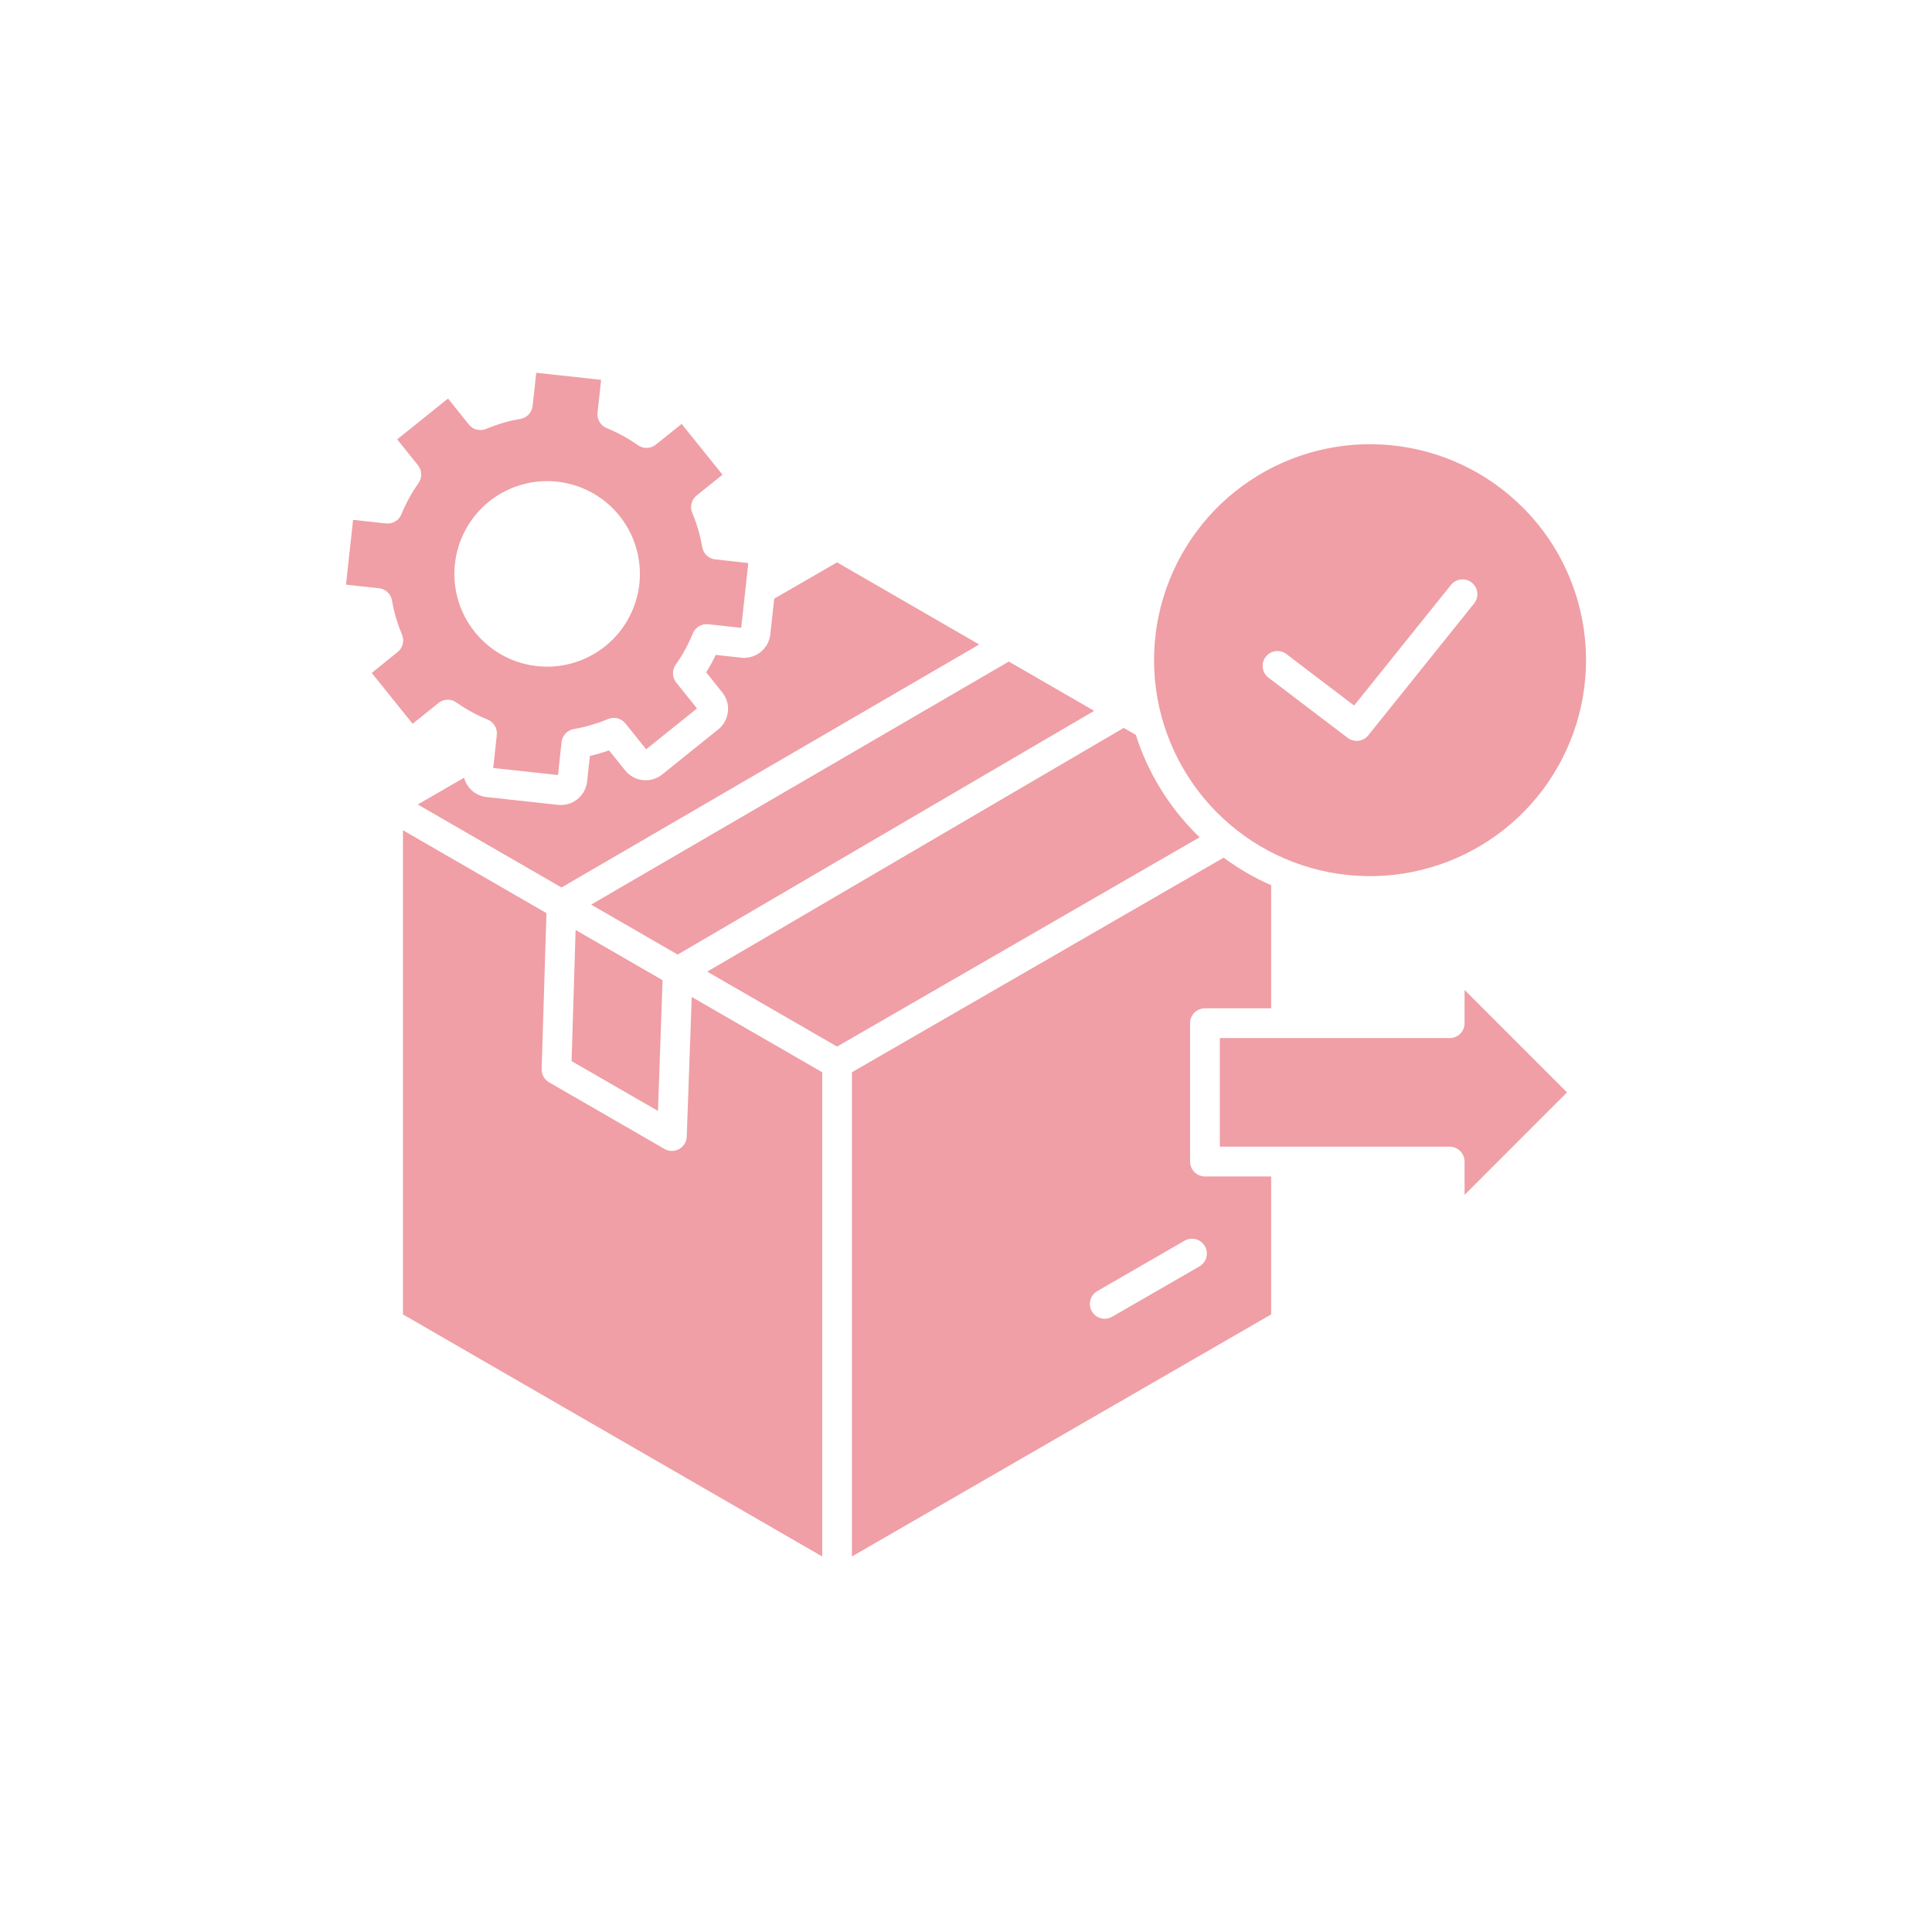 <svg width="48" height="48" viewBox="0 0 48 48" fill="none" xmlns="http://www.w3.org/2000/svg">
<path fill-rule="evenodd" clip-rule="evenodd" d="M37.832 12.607C36.954 11.73 35.799 11.183 34.563 11.062C33.328 10.94 32.089 11.251 31.056 11.941C30.024 12.63 29.263 13.656 28.903 14.845C28.543 16.032 28.605 17.309 29.081 18.455C29.556 19.602 30.414 20.549 31.509 21.134C32.603 21.719 33.867 21.907 35.085 21.664C36.302 21.422 37.398 20.765 38.186 19.806C38.973 18.846 39.404 17.643 39.404 16.402C39.404 15.697 39.266 14.999 38.996 14.348C38.727 13.696 38.331 13.105 37.832 12.607ZM31.515 16.836C31.437 16.777 31.386 16.69 31.373 16.593C31.36 16.496 31.386 16.398 31.445 16.321C31.503 16.243 31.591 16.192 31.688 16.178C31.785 16.165 31.883 16.191 31.96 16.25L33.643 17.529L36.049 14.532C36.079 14.494 36.117 14.463 36.159 14.44C36.202 14.416 36.248 14.402 36.296 14.397C36.344 14.391 36.393 14.396 36.44 14.409C36.486 14.423 36.529 14.445 36.567 14.476C36.605 14.506 36.636 14.544 36.66 14.586C36.683 14.629 36.697 14.675 36.703 14.723C36.708 14.772 36.704 14.82 36.69 14.867C36.676 14.913 36.654 14.957 36.623 14.994L33.994 18.27C33.934 18.345 33.847 18.393 33.752 18.405C33.657 18.416 33.561 18.391 33.484 18.333L31.515 16.836ZM14.933 9.437L13.323 9.261L13.235 10.065C13.23 10.148 13.197 10.227 13.142 10.29C13.086 10.352 13.011 10.393 12.929 10.408C12.783 10.432 12.638 10.466 12.496 10.507C12.36 10.547 12.227 10.594 12.096 10.648C12.021 10.684 11.936 10.694 11.854 10.676C11.773 10.658 11.7 10.612 11.648 10.547L11.131 9.901L9.868 10.916L10.384 11.559C10.434 11.621 10.463 11.698 10.465 11.778C10.468 11.858 10.444 11.936 10.398 12.002C10.313 12.123 10.234 12.248 10.163 12.378C10.092 12.508 10.029 12.641 9.973 12.777C9.943 12.851 9.889 12.914 9.821 12.955C9.752 12.996 9.672 13.014 9.592 13.005L8.772 12.916L8.596 14.525L9.399 14.613C9.482 14.618 9.56 14.651 9.622 14.707C9.684 14.762 9.725 14.837 9.739 14.919C9.764 15.065 9.797 15.21 9.839 15.352C9.879 15.488 9.926 15.621 9.98 15.751C10.016 15.826 10.026 15.912 10.008 15.993C9.989 16.075 9.944 16.148 9.879 16.2L9.236 16.719L10.251 17.982L10.894 17.466C10.956 17.415 11.034 17.387 11.114 17.384C11.194 17.382 11.273 17.406 11.339 17.452C11.46 17.538 11.585 17.616 11.715 17.687C11.845 17.758 11.978 17.822 12.114 17.877C12.189 17.907 12.251 17.961 12.292 18.03C12.334 18.098 12.351 18.179 12.343 18.258L12.254 19.08L13.863 19.256L13.95 18.453C13.956 18.37 13.989 18.291 14.044 18.23C14.1 18.168 14.175 18.126 14.257 18.113C14.403 18.088 14.547 18.054 14.689 18.013C14.825 17.973 14.958 17.926 15.089 17.872C15.164 17.836 15.249 17.826 15.331 17.844C15.412 17.862 15.485 17.908 15.538 17.973L16.054 18.616L17.317 17.601L16.801 16.958C16.751 16.896 16.723 16.819 16.72 16.739C16.718 16.659 16.741 16.58 16.787 16.515C16.873 16.394 16.951 16.268 17.022 16.138C17.093 16.009 17.157 15.876 17.213 15.739C17.242 15.665 17.296 15.602 17.364 15.56C17.433 15.519 17.514 15.501 17.594 15.509L18.415 15.598L18.591 13.989L17.786 13.9C17.703 13.895 17.624 13.861 17.562 13.805C17.501 13.749 17.46 13.674 17.446 13.592C17.398 13.306 17.317 13.027 17.206 12.759C17.17 12.684 17.16 12.599 17.178 12.518C17.197 12.436 17.242 12.363 17.307 12.311L17.95 11.794L16.935 10.532L16.292 11.048C16.23 11.098 16.153 11.126 16.073 11.128C15.993 11.131 15.915 11.107 15.849 11.061C15.728 10.976 15.602 10.897 15.473 10.826C15.343 10.755 15.21 10.692 15.073 10.636C14.999 10.606 14.937 10.552 14.896 10.483C14.854 10.415 14.837 10.335 14.845 10.255L14.935 9.435L14.933 9.437ZM13.841 11.967C14.371 12.024 14.865 12.263 15.239 12.644C15.612 13.025 15.842 13.523 15.889 14.055C15.937 14.586 15.798 15.117 15.497 15.557C15.197 15.998 14.753 16.321 14.241 16.47C13.729 16.62 13.181 16.588 12.69 16.379C12.2 16.17 11.797 15.797 11.55 15.325C11.303 14.852 11.228 14.308 11.338 13.786C11.447 13.264 11.734 12.796 12.149 12.462C12.385 12.272 12.656 12.131 12.946 12.046C13.236 11.961 13.54 11.934 13.841 11.967ZM14.301 23.104L14.201 26.363L16.347 27.601L16.462 24.353L14.301 23.105V23.104ZM25.064 16.436L27.184 17.661L16.837 23.716L14.687 22.475L25.064 16.436ZM13.951 22.049L10.379 19.987L11.529 19.323C11.562 19.444 11.629 19.552 11.721 19.636C11.813 19.72 11.928 19.776 12.05 19.797C12.071 19.802 12.093 19.805 12.114 19.805L13.868 19.997C14.04 20.015 14.213 19.963 14.347 19.855C14.482 19.746 14.568 19.589 14.587 19.417L14.656 18.782C14.735 18.763 14.814 18.742 14.895 18.719C14.976 18.696 15.053 18.671 15.132 18.643L15.533 19.142C15.641 19.277 15.799 19.363 15.971 19.382C16.144 19.4 16.316 19.35 16.451 19.242L17.845 18.122C17.98 18.013 18.066 17.855 18.085 17.683C18.104 17.511 18.054 17.338 17.945 17.203L17.545 16.704C17.589 16.633 17.631 16.562 17.67 16.491C17.709 16.419 17.747 16.346 17.783 16.271L18.392 16.337C18.413 16.341 18.433 16.343 18.454 16.343C18.614 16.351 18.771 16.301 18.896 16.201C19.021 16.101 19.106 15.958 19.133 15.8C19.138 15.78 19.14 15.758 19.141 15.737L19.235 14.874L20.797 13.972L24.328 16.012L13.951 22.049ZM17.186 24.769L20.428 26.64V38.67L15.403 35.77L10.011 32.656V20.627L13.576 22.686L13.458 26.541C13.453 26.61 13.467 26.68 13.499 26.742C13.531 26.803 13.581 26.855 13.641 26.89L16.509 28.545C16.564 28.577 16.626 28.594 16.69 28.595C16.753 28.595 16.816 28.579 16.872 28.549C16.928 28.518 16.974 28.473 17.008 28.419C17.041 28.365 17.06 28.303 17.062 28.239L17.186 24.769ZM27.919 18.085L28.219 18.258C28.515 19.186 29.03 20.03 29.719 20.719C29.747 20.747 29.776 20.774 29.804 20.802L20.797 26.002L17.571 24.14L27.919 18.085ZM29.432 30.824C29.517 30.776 29.618 30.763 29.712 30.788C29.806 30.814 29.887 30.876 29.935 30.961C29.984 31.046 29.997 31.146 29.971 31.241C29.946 31.335 29.884 31.415 29.799 31.464L27.629 32.715C27.544 32.764 27.444 32.777 27.349 32.751C27.255 32.726 27.175 32.664 27.126 32.579C27.078 32.495 27.064 32.394 27.09 32.3C27.115 32.206 27.177 32.126 27.262 32.077L29.431 30.824H29.432ZM31.582 29.229V32.656L21.166 38.67V26.64L30.402 21.308C30.768 21.58 31.164 21.81 31.582 21.993V25.051H29.936C29.888 25.051 29.84 25.061 29.795 25.079C29.75 25.098 29.709 25.125 29.675 25.159C29.641 25.194 29.613 25.235 29.595 25.279C29.576 25.324 29.567 25.372 29.567 25.421V28.858C29.567 28.907 29.576 28.955 29.595 29C29.613 29.045 29.64 29.086 29.675 29.12C29.709 29.154 29.75 29.182 29.795 29.2C29.84 29.219 29.888 29.229 29.936 29.229L31.582 29.229ZM30.306 28.489H36.017C36.115 28.489 36.209 28.528 36.279 28.598C36.348 28.667 36.387 28.761 36.387 28.859V29.686L38.932 27.14L36.387 24.596V25.422C36.387 25.52 36.348 25.614 36.279 25.683C36.209 25.752 36.115 25.791 36.017 25.791H30.306V28.489Z" fill="#EF9FA5"/>
</svg>
